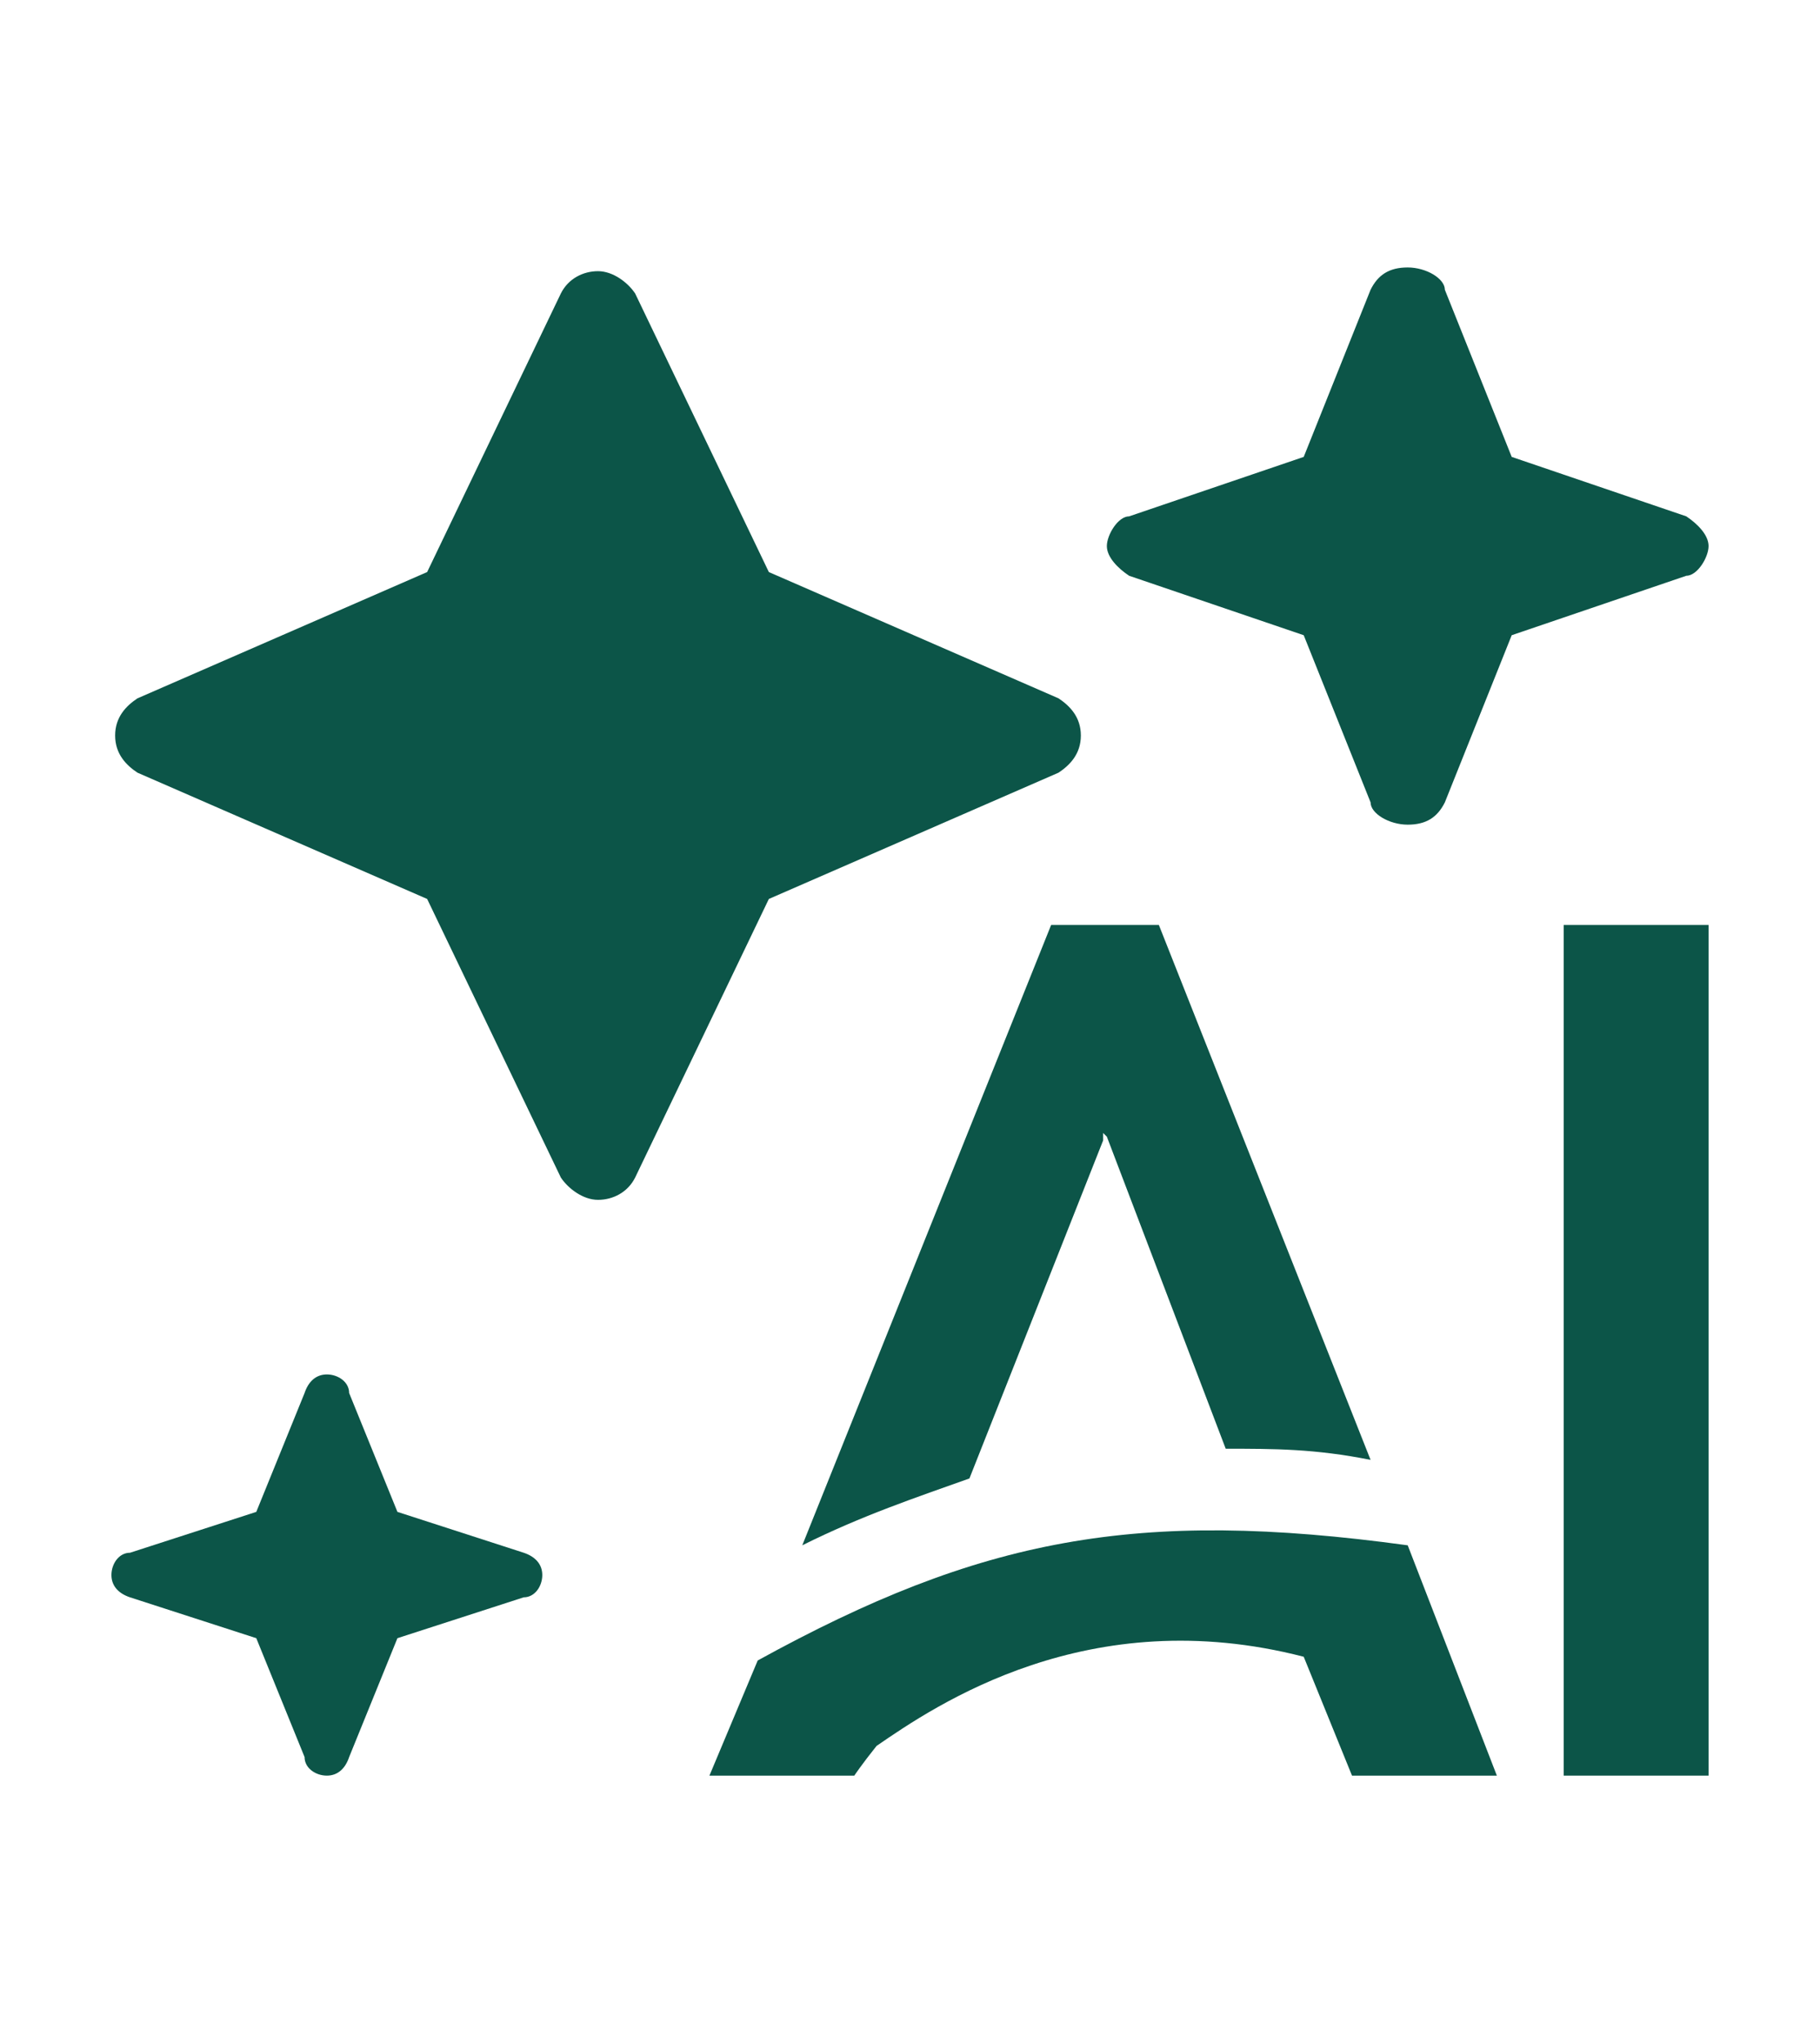 <?xml version="1.0" encoding="UTF-8"?>
<svg id="Layer_1" data-name="Layer 1" xmlns="http://www.w3.org/2000/svg" version="1.1" viewBox="0 0 49 55">
  <defs>
    <style>
      .cls-1 {
        fill: #0c5548;
      }

      .cls-1, .cls-2 {
        stroke-width: 0px;
      }

      .cls-2 {
        fill: none;
      }
    </style>
  </defs>
  <rect class="cls-2" x="3" y="7.2" width="42.8" height="40.6"/>
  <g>
    <path class="cls-1" d="M30.4,13.9c-.3,0-.6.5-.6.8s.3.6.6.8l4.7,1.6,1.8,4.5c0,.3.5.6,1,.6s.8-.2,1-.6l1.8-4.5,4.7-1.6c.3,0,.6-.5.6-.8s-.3-.6-.6-.8l-4.7-1.6-1.8-4.5c0-.3-.5-.6-1-.6s-.8.2-1,.6l-1.8,4.5-4.7,1.6ZM17.1,7.9c-.2-.3-.6-.6-1-.6s-.8.2-1,.6l-3.6,7.5-7.8,3.4c-.3.2-.6.5-.6,1s.3.8.6,1l7.8,3.4,3.6,7.5c.2.3.6.6,1,.6s.8-.2,1-.6l3.6-7.5,7.8-3.4c.3-.2.6-.5.6-1s-.3-.8-.6-1l-7.8-3.4-3.6-7.5ZM3.5,41.8c-.3,0-.5.3-.5.6s.2.5.5.6l3.4,1.1,1.3,3.2c0,.3.3.5.6.5s.5-.2.6-.5l1.3-3.2,3.4-1.1c.3,0,.5-.3.5-.6s-.2-.5-.5-.6l-3.4-1.1-1.3-3.2c0-.3-.3-.5-.6-.5s-.5.2-.6.5l-1.3,3.2-3.4,1.1Z"/>
    <path class="cls-1" d="M20.4,44.7l-1.3,3.1h3.9s.2-.3.6-.8c1.6-1.1,5.7-3.9,11.5-2.4l1.3,3.2h3.9l-2.4-6.2c-7.3-1-11.5-.2-17.5,3.1Z"/>
    <path class="cls-1" d="M29.8,30.6l3.2,8.4c1.3,0,2.4,0,3.9.3l-5.7-14.4h-2.9l-6.7,16.7c1.6-.8,3.1-1.3,4.5-1.8l3.6-9.1v-.2Z"/>
    <path class="cls-1" d="M46,24.9h-3.9v22.9h3.9v-22.9Z"/>
  </g>
</svg>